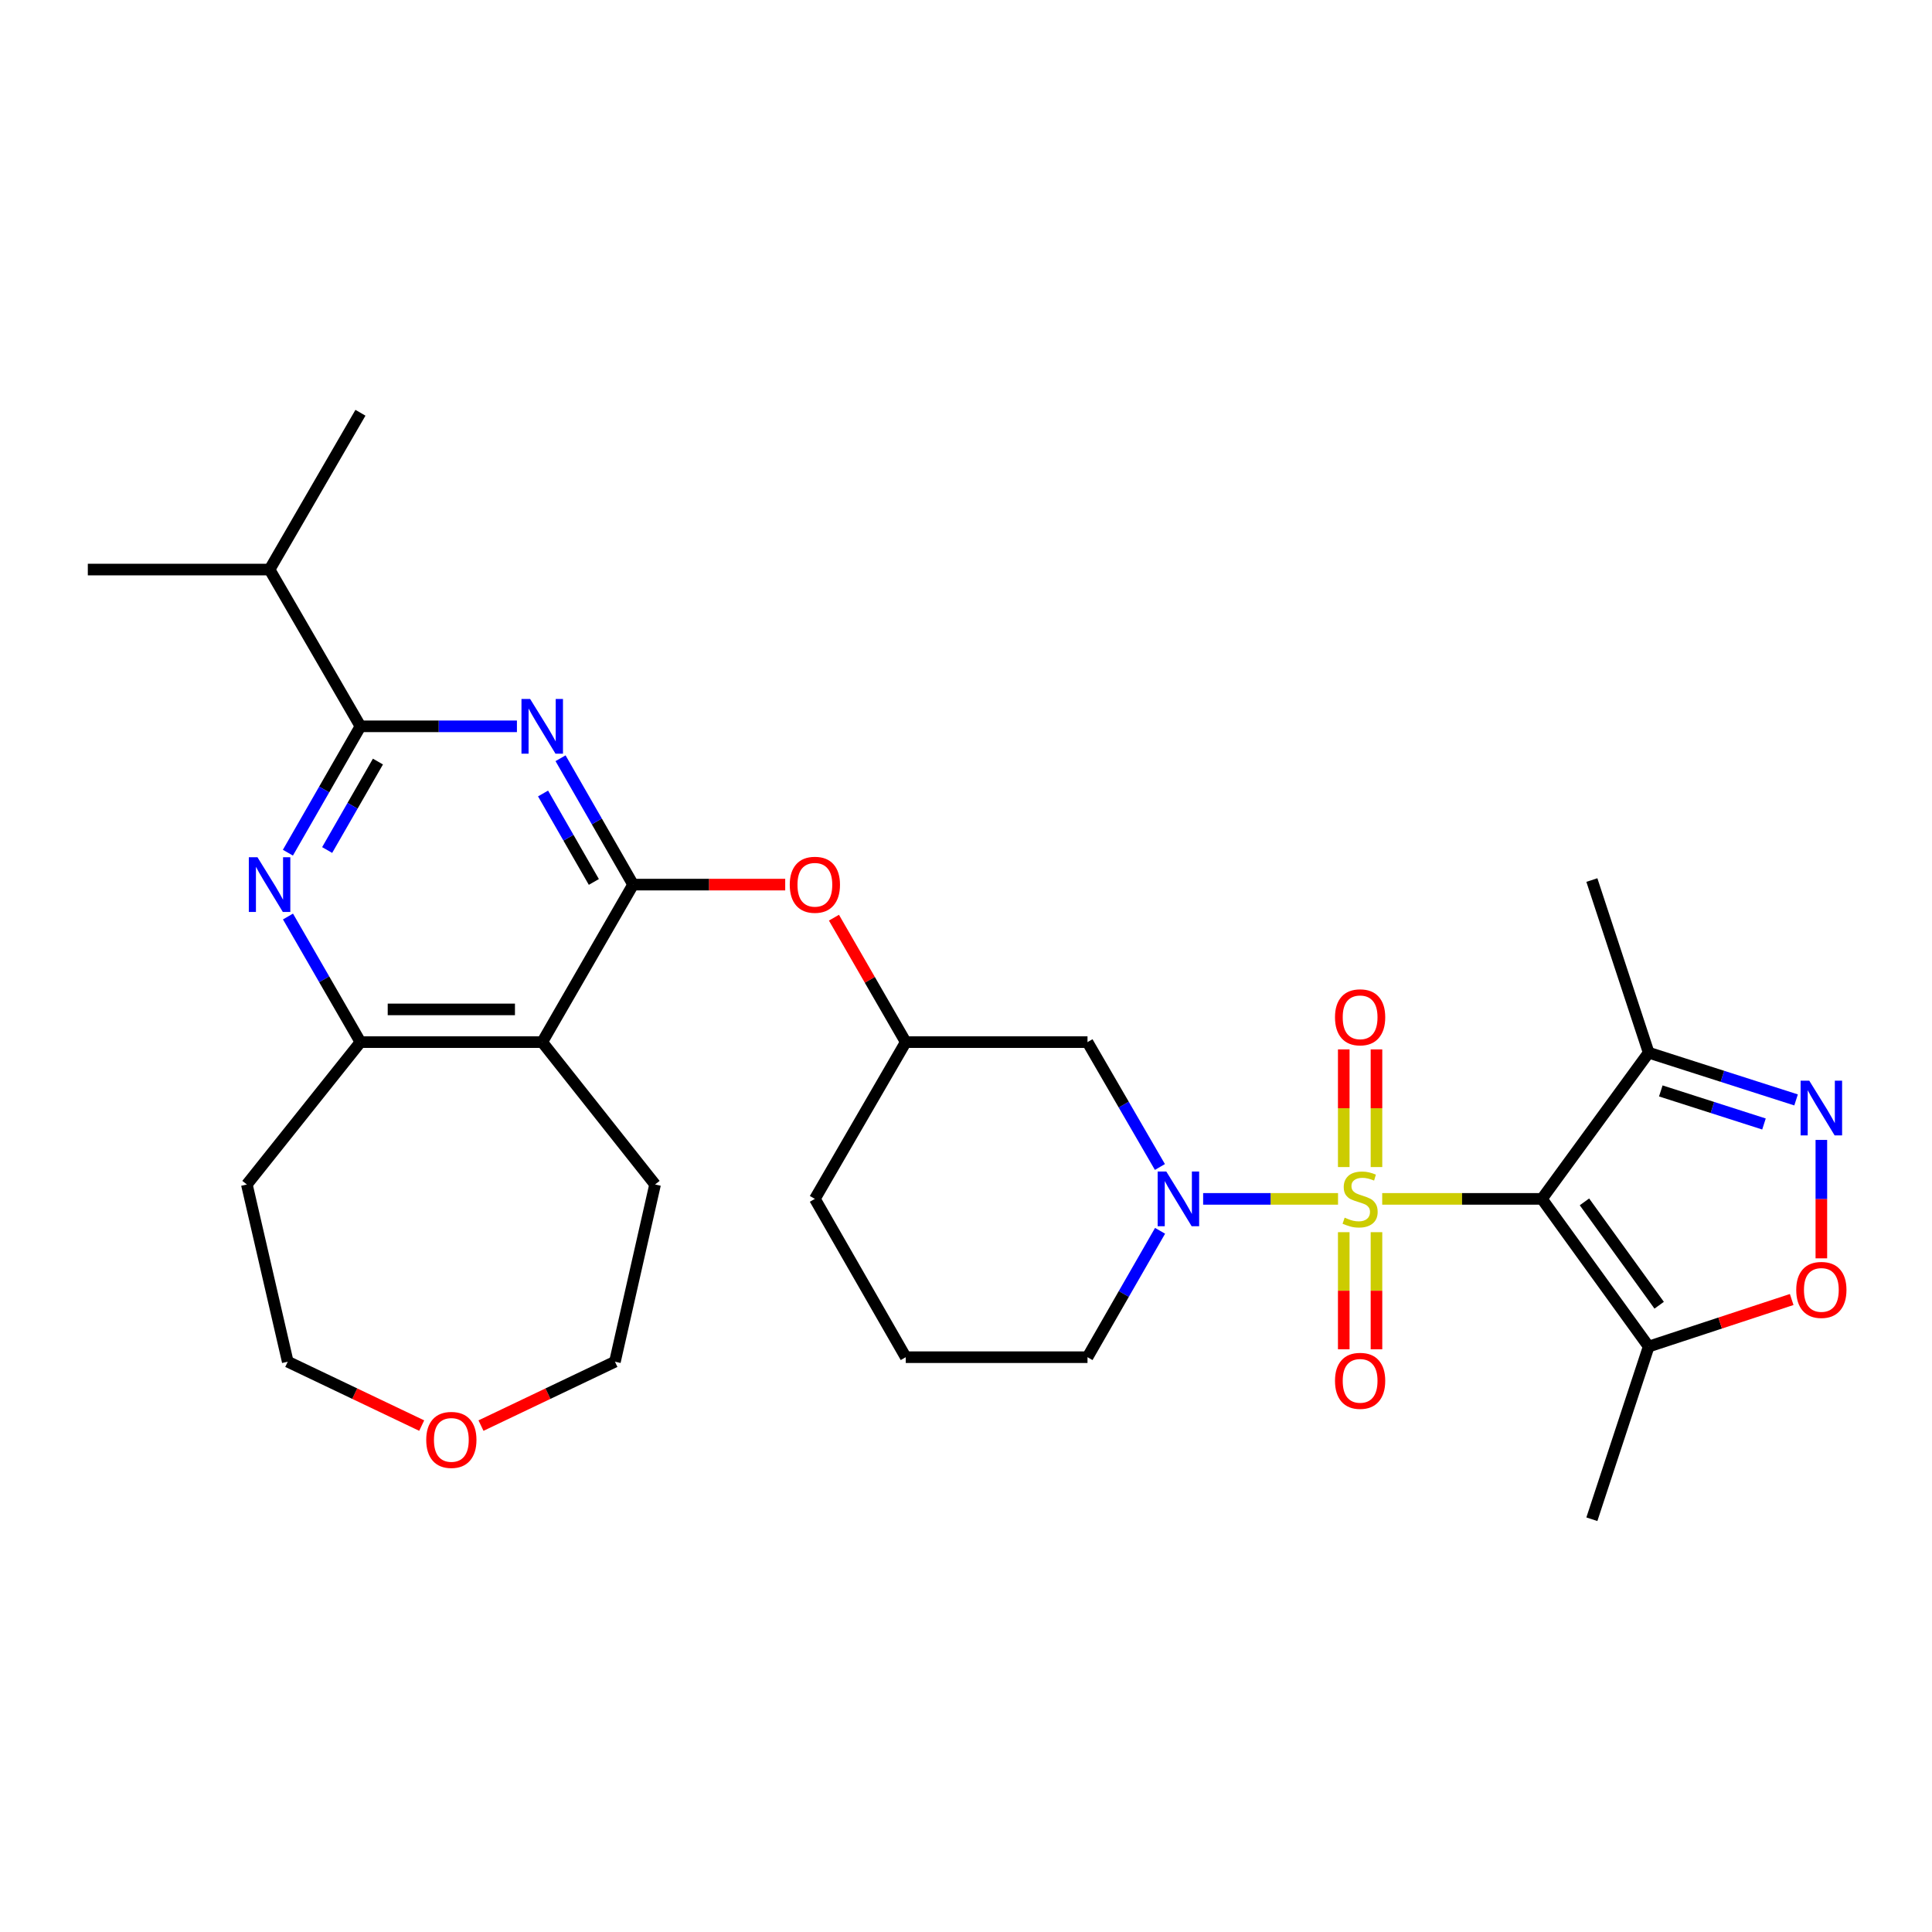 <?xml version='1.0' encoding='iso-8859-1'?>
<svg version='1.1' baseProfile='full'
              xmlns='http://www.w3.org/2000/svg'
                      xmlns:rdkit='http://www.rdkit.org/xml'
                      xmlns:xlink='http://www.w3.org/1999/xlink'
                  xml:space='preserve'
width='1000px' height='1000px' viewBox='0 0 1000 1000'>
<!-- END OF HEADER -->
<rect style='opacity:1.0;fill:#FFFFFF;stroke:none' width='1000' height='1000' x='0' y='0'> </rect>
<path class='bond-0' d='M 715.426,620.539 L 756.762,620.539' style='fill:none;fill-rule:evenodd;stroke:#CCCC00;stroke-width:6px;stroke-linecap:butt;stroke-linejoin:miter;stroke-opacity:1' />
<path class='bond-0' d='M 756.762,620.539 L 798.097,620.539' style='fill:none;fill-rule:evenodd;stroke:#000000;stroke-width:6px;stroke-linecap:butt;stroke-linejoin:miter;stroke-opacity:1' />
<path class='bond-1' d='M 692.562,620.539 L 657.652,620.539' style='fill:none;fill-rule:evenodd;stroke:#CCCC00;stroke-width:6px;stroke-linecap:butt;stroke-linejoin:miter;stroke-opacity:1' />
<path class='bond-1' d='M 657.652,620.539 L 622.742,620.539' style='fill:none;fill-rule:evenodd;stroke:#0000FF;stroke-width:6px;stroke-linecap:butt;stroke-linejoin:miter;stroke-opacity:1' />
<path class='bond-14' d='M 712.46,604.067 L 712.46,573.62' style='fill:none;fill-rule:evenodd;stroke:#CCCC00;stroke-width:6px;stroke-linecap:butt;stroke-linejoin:miter;stroke-opacity:1' />
<path class='bond-14' d='M 712.46,573.62 L 712.46,543.173' style='fill:none;fill-rule:evenodd;stroke:#FF0000;stroke-width:6px;stroke-linecap:butt;stroke-linejoin:miter;stroke-opacity:1' />
<path class='bond-14' d='M 695.527,604.067 L 695.527,573.62' style='fill:none;fill-rule:evenodd;stroke:#CCCC00;stroke-width:6px;stroke-linecap:butt;stroke-linejoin:miter;stroke-opacity:1' />
<path class='bond-14' d='M 695.527,573.62 L 695.527,543.173' style='fill:none;fill-rule:evenodd;stroke:#FF0000;stroke-width:6px;stroke-linecap:butt;stroke-linejoin:miter;stroke-opacity:1' />
<path class='bond-15' d='M 695.527,637.771 L 695.527,668.082' style='fill:none;fill-rule:evenodd;stroke:#CCCC00;stroke-width:6px;stroke-linecap:butt;stroke-linejoin:miter;stroke-opacity:1' />
<path class='bond-15' d='M 695.527,668.082 L 695.527,698.392' style='fill:none;fill-rule:evenodd;stroke:#FF0000;stroke-width:6px;stroke-linecap:butt;stroke-linejoin:miter;stroke-opacity:1' />
<path class='bond-15' d='M 712.46,637.771 L 712.46,668.082' style='fill:none;fill-rule:evenodd;stroke:#CCCC00;stroke-width:6px;stroke-linecap:butt;stroke-linejoin:miter;stroke-opacity:1' />
<path class='bond-15' d='M 712.46,668.082 L 712.46,698.392' style='fill:none;fill-rule:evenodd;stroke:#FF0000;stroke-width:6px;stroke-linecap:butt;stroke-linejoin:miter;stroke-opacity:1' />
<path class='bond-8' d='M 798.097,620.539 L 853.348,696.976' style='fill:none;fill-rule:evenodd;stroke:#000000;stroke-width:6px;stroke-linecap:butt;stroke-linejoin:miter;stroke-opacity:1' />
<path class='bond-8' d='M 820.109,622.085 L 858.784,675.59' style='fill:none;fill-rule:evenodd;stroke:#000000;stroke-width:6px;stroke-linecap:butt;stroke-linejoin:miter;stroke-opacity:1' />
<path class='bond-9' d='M 798.097,620.539 L 853.348,544.874' style='fill:none;fill-rule:evenodd;stroke:#000000;stroke-width:6px;stroke-linecap:butt;stroke-linejoin:miter;stroke-opacity:1' />
<path class='bond-12' d='M 600.367,604.034 L 581.628,571.717' style='fill:none;fill-rule:evenodd;stroke:#0000FF;stroke-width:6px;stroke-linecap:butt;stroke-linejoin:miter;stroke-opacity:1' />
<path class='bond-12' d='M 581.628,571.717 L 562.889,539.399' style='fill:none;fill-rule:evenodd;stroke:#000000;stroke-width:6px;stroke-linecap:butt;stroke-linejoin:miter;stroke-opacity:1' />
<path class='bond-20' d='M 600.45,637.061 L 581.67,669.77' style='fill:none;fill-rule:evenodd;stroke:#0000FF;stroke-width:6px;stroke-linecap:butt;stroke-linejoin:miter;stroke-opacity:1' />
<path class='bond-20' d='M 581.67,669.77 L 562.889,702.479' style='fill:none;fill-rule:evenodd;stroke:#000000;stroke-width:6px;stroke-linecap:butt;stroke-linejoin:miter;stroke-opacity:1' />
<path class='bond-2' d='M 327.691,457.873 L 367.057,457.873' style='fill:none;fill-rule:evenodd;stroke:#000000;stroke-width:6px;stroke-linecap:butt;stroke-linejoin:miter;stroke-opacity:1' />
<path class='bond-2' d='M 367.057,457.873 L 406.424,457.873' style='fill:none;fill-rule:evenodd;stroke:#FF0000;stroke-width:6px;stroke-linecap:butt;stroke-linejoin:miter;stroke-opacity:1' />
<path class='bond-3' d='M 327.691,457.873 L 308.915,425.169' style='fill:none;fill-rule:evenodd;stroke:#000000;stroke-width:6px;stroke-linecap:butt;stroke-linejoin:miter;stroke-opacity:1' />
<path class='bond-3' d='M 308.915,425.169 L 290.139,392.464' style='fill:none;fill-rule:evenodd;stroke:#0000FF;stroke-width:6px;stroke-linecap:butt;stroke-linejoin:miter;stroke-opacity:1' />
<path class='bond-3' d='M 307.373,456.493 L 294.229,433.6' style='fill:none;fill-rule:evenodd;stroke:#000000;stroke-width:6px;stroke-linecap:butt;stroke-linejoin:miter;stroke-opacity:1' />
<path class='bond-3' d='M 294.229,433.6 L 281.086,410.707' style='fill:none;fill-rule:evenodd;stroke:#0000FF;stroke-width:6px;stroke-linecap:butt;stroke-linejoin:miter;stroke-opacity:1' />
<path class='bond-7' d='M 327.691,457.873 L 280.653,539.399' style='fill:none;fill-rule:evenodd;stroke:#000000;stroke-width:6px;stroke-linecap:butt;stroke-linejoin:miter;stroke-opacity:1' />
<path class='bond-4' d='M 267.561,375.942 L 227.064,375.942' style='fill:none;fill-rule:evenodd;stroke:#0000FF;stroke-width:6px;stroke-linecap:butt;stroke-linejoin:miter;stroke-opacity:1' />
<path class='bond-4' d='M 227.064,375.942 L 186.568,375.942' style='fill:none;fill-rule:evenodd;stroke:#000000;stroke-width:6px;stroke-linecap:butt;stroke-linejoin:miter;stroke-opacity:1' />
<path class='bond-17' d='M 186.568,375.942 L 139.53,294.802' style='fill:none;fill-rule:evenodd;stroke:#000000;stroke-width:6px;stroke-linecap:butt;stroke-linejoin:miter;stroke-opacity:1' />
<path class='bond-32' d='M 186.568,375.942 L 167.792,408.647' style='fill:none;fill-rule:evenodd;stroke:#000000;stroke-width:6px;stroke-linecap:butt;stroke-linejoin:miter;stroke-opacity:1' />
<path class='bond-32' d='M 167.792,408.647 L 149.016,441.351' style='fill:none;fill-rule:evenodd;stroke:#0000FF;stroke-width:6px;stroke-linecap:butt;stroke-linejoin:miter;stroke-opacity:1' />
<path class='bond-32' d='M 195.621,394.185 L 182.477,417.078' style='fill:none;fill-rule:evenodd;stroke:#000000;stroke-width:6px;stroke-linecap:butt;stroke-linejoin:miter;stroke-opacity:1' />
<path class='bond-32' d='M 182.477,417.078 L 169.334,439.971' style='fill:none;fill-rule:evenodd;stroke:#0000FF;stroke-width:6px;stroke-linecap:butt;stroke-linejoin:miter;stroke-opacity:1' />
<path class='bond-5' d='M 929.643,569.318 L 891.495,557.096' style='fill:none;fill-rule:evenodd;stroke:#0000FF;stroke-width:6px;stroke-linecap:butt;stroke-linejoin:miter;stroke-opacity:1' />
<path class='bond-5' d='M 891.495,557.096 L 853.348,544.874' style='fill:none;fill-rule:evenodd;stroke:#000000;stroke-width:6px;stroke-linecap:butt;stroke-linejoin:miter;stroke-opacity:1' />
<path class='bond-5' d='M 913.032,581.778 L 886.329,573.222' style='fill:none;fill-rule:evenodd;stroke:#0000FF;stroke-width:6px;stroke-linecap:butt;stroke-linejoin:miter;stroke-opacity:1' />
<path class='bond-5' d='M 886.329,573.222 L 859.626,564.667' style='fill:none;fill-rule:evenodd;stroke:#000000;stroke-width:6px;stroke-linecap:butt;stroke-linejoin:miter;stroke-opacity:1' />
<path class='bond-30' d='M 942.729,590.022 L 942.729,620.67' style='fill:none;fill-rule:evenodd;stroke:#0000FF;stroke-width:6px;stroke-linecap:butt;stroke-linejoin:miter;stroke-opacity:1' />
<path class='bond-30' d='M 942.729,620.67 L 942.729,651.318' style='fill:none;fill-rule:evenodd;stroke:#FF0000;stroke-width:6px;stroke-linecap:butt;stroke-linejoin:miter;stroke-opacity:1' />
<path class='bond-6' d='M 149.058,474.386 L 167.813,506.892' style='fill:none;fill-rule:evenodd;stroke:#0000FF;stroke-width:6px;stroke-linecap:butt;stroke-linejoin:miter;stroke-opacity:1' />
<path class='bond-6' d='M 167.813,506.892 L 186.568,539.399' style='fill:none;fill-rule:evenodd;stroke:#000000;stroke-width:6px;stroke-linecap:butt;stroke-linejoin:miter;stroke-opacity:1' />
<path class='bond-11' d='M 280.653,539.399 L 186.568,539.399' style='fill:none;fill-rule:evenodd;stroke:#000000;stroke-width:6px;stroke-linecap:butt;stroke-linejoin:miter;stroke-opacity:1' />
<path class='bond-11' d='M 266.54,522.465 L 200.681,522.465' style='fill:none;fill-rule:evenodd;stroke:#000000;stroke-width:6px;stroke-linecap:butt;stroke-linejoin:miter;stroke-opacity:1' />
<path class='bond-21' d='M 280.653,539.399 L 339.065,613.088' style='fill:none;fill-rule:evenodd;stroke:#000000;stroke-width:6px;stroke-linecap:butt;stroke-linejoin:miter;stroke-opacity:1' />
<path class='bond-10' d='M 853.348,696.976 L 890.362,684.801' style='fill:none;fill-rule:evenodd;stroke:#000000;stroke-width:6px;stroke-linecap:butt;stroke-linejoin:miter;stroke-opacity:1' />
<path class='bond-10' d='M 890.362,684.801 L 927.377,672.627' style='fill:none;fill-rule:evenodd;stroke:#FF0000;stroke-width:6px;stroke-linecap:butt;stroke-linejoin:miter;stroke-opacity:1' />
<path class='bond-22' d='M 853.348,696.976 L 823.949,786.357' style='fill:none;fill-rule:evenodd;stroke:#000000;stroke-width:6px;stroke-linecap:butt;stroke-linejoin:miter;stroke-opacity:1' />
<path class='bond-23' d='M 853.348,544.874 L 823.949,455.512' style='fill:none;fill-rule:evenodd;stroke:#000000;stroke-width:6px;stroke-linecap:butt;stroke-linejoin:miter;stroke-opacity:1' />
<path class='bond-19' d='M 186.568,539.399 L 127.771,613.088' style='fill:none;fill-rule:evenodd;stroke:#000000;stroke-width:6px;stroke-linecap:butt;stroke-linejoin:miter;stroke-opacity:1' />
<path class='bond-16' d='M 562.889,539.399 L 468.814,539.399' style='fill:none;fill-rule:evenodd;stroke:#000000;stroke-width:6px;stroke-linecap:butt;stroke-linejoin:miter;stroke-opacity:1' />
<path class='bond-13' d='M 431.65,474.986 L 450.232,507.192' style='fill:none;fill-rule:evenodd;stroke:#FF0000;stroke-width:6px;stroke-linecap:butt;stroke-linejoin:miter;stroke-opacity:1' />
<path class='bond-13' d='M 450.232,507.192 L 468.814,539.399' style='fill:none;fill-rule:evenodd;stroke:#000000;stroke-width:6px;stroke-linecap:butt;stroke-linejoin:miter;stroke-opacity:1' />
<path class='bond-31' d='M 468.814,539.399 L 421.776,620.539' style='fill:none;fill-rule:evenodd;stroke:#000000;stroke-width:6px;stroke-linecap:butt;stroke-linejoin:miter;stroke-opacity:1' />
<path class='bond-28' d='M 139.53,294.802 L 45.455,294.802' style='fill:none;fill-rule:evenodd;stroke:#000000;stroke-width:6px;stroke-linecap:butt;stroke-linejoin:miter;stroke-opacity:1' />
<path class='bond-29' d='M 139.53,294.802 L 186.568,213.643' style='fill:none;fill-rule:evenodd;stroke:#000000;stroke-width:6px;stroke-linecap:butt;stroke-linejoin:miter;stroke-opacity:1' />
<path class='bond-18' d='M 248.961,737.887 L 283.627,721.35' style='fill:none;fill-rule:evenodd;stroke:#FF0000;stroke-width:6px;stroke-linecap:butt;stroke-linejoin:miter;stroke-opacity:1' />
<path class='bond-18' d='M 283.627,721.35 L 318.293,704.812' style='fill:none;fill-rule:evenodd;stroke:#000000;stroke-width:6px;stroke-linecap:butt;stroke-linejoin:miter;stroke-opacity:1' />
<path class='bond-33' d='M 218.27,737.887 L 183.604,721.35' style='fill:none;fill-rule:evenodd;stroke:#FF0000;stroke-width:6px;stroke-linecap:butt;stroke-linejoin:miter;stroke-opacity:1' />
<path class='bond-33' d='M 183.604,721.35 L 148.938,704.812' style='fill:none;fill-rule:evenodd;stroke:#000000;stroke-width:6px;stroke-linecap:butt;stroke-linejoin:miter;stroke-opacity:1' />
<path class='bond-24' d='M 127.771,613.088 L 148.938,704.812' style='fill:none;fill-rule:evenodd;stroke:#000000;stroke-width:6px;stroke-linecap:butt;stroke-linejoin:miter;stroke-opacity:1' />
<path class='bond-25' d='M 562.889,702.479 L 468.814,702.479' style='fill:none;fill-rule:evenodd;stroke:#000000;stroke-width:6px;stroke-linecap:butt;stroke-linejoin:miter;stroke-opacity:1' />
<path class='bond-26' d='M 339.065,613.088 L 318.293,704.812' style='fill:none;fill-rule:evenodd;stroke:#000000;stroke-width:6px;stroke-linecap:butt;stroke-linejoin:miter;stroke-opacity:1' />
<path class='bond-27' d='M 468.814,702.479 L 421.776,620.539' style='fill:none;fill-rule:evenodd;stroke:#000000;stroke-width:6px;stroke-linecap:butt;stroke-linejoin:miter;stroke-opacity:1' />
<path  class='atom-0' d='M 695.993 630.259
Q 696.313 630.379, 697.633 630.939
Q 698.953 631.499, 700.393 631.859
Q 701.873 632.179, 703.313 632.179
Q 705.993 632.179, 707.553 630.899
Q 709.113 629.579, 709.113 627.299
Q 709.113 625.739, 708.313 624.779
Q 707.553 623.819, 706.353 623.299
Q 705.153 622.779, 703.153 622.179
Q 700.633 621.419, 699.113 620.699
Q 697.633 619.979, 696.553 618.459
Q 695.513 616.939, 695.513 614.379
Q 695.513 610.819, 697.913 608.619
Q 700.353 606.419, 705.153 606.419
Q 708.433 606.419, 712.153 607.979
L 711.233 611.059
Q 707.833 609.659, 705.273 609.659
Q 702.513 609.659, 700.993 610.819
Q 699.473 611.939, 699.513 613.899
Q 699.513 615.419, 700.273 616.339
Q 701.073 617.259, 702.193 617.779
Q 703.353 618.299, 705.273 618.899
Q 707.833 619.699, 709.353 620.499
Q 710.873 621.299, 711.953 622.939
Q 713.073 624.539, 713.073 627.299
Q 713.073 631.219, 710.433 633.339
Q 707.833 635.419, 703.473 635.419
Q 700.953 635.419, 699.033 634.859
Q 697.153 634.339, 694.913 633.419
L 695.993 630.259
' fill='#CCCC00'/>
<path  class='atom-2' d='M 603.677 606.379
L 612.957 621.379
Q 613.877 622.859, 615.357 625.539
Q 616.837 628.219, 616.917 628.379
L 616.917 606.379
L 620.677 606.379
L 620.677 634.699
L 616.797 634.699
L 606.837 618.299
Q 605.677 616.379, 604.437 614.179
Q 603.237 611.979, 602.877 611.299
L 602.877 634.699
L 599.197 634.699
L 599.197 606.379
L 603.677 606.379
' fill='#0000FF'/>
<path  class='atom-4' d='M 274.393 361.782
L 283.673 376.782
Q 284.593 378.262, 286.073 380.942
Q 287.553 383.622, 287.633 383.782
L 287.633 361.782
L 291.393 361.782
L 291.393 390.102
L 287.513 390.102
L 277.553 373.702
Q 276.393 371.782, 275.153 369.582
Q 273.953 367.382, 273.593 366.702
L 273.593 390.102
L 269.913 390.102
L 269.913 361.782
L 274.393 361.782
' fill='#0000FF'/>
<path  class='atom-6' d='M 936.469 559.351
L 945.749 574.351
Q 946.669 575.831, 948.149 578.511
Q 949.629 581.191, 949.709 581.351
L 949.709 559.351
L 953.469 559.351
L 953.469 587.671
L 949.589 587.671
L 939.629 571.271
Q 938.469 569.351, 937.229 567.151
Q 936.029 564.951, 935.669 564.271
L 935.669 587.671
L 931.989 587.671
L 931.989 559.351
L 936.469 559.351
' fill='#0000FF'/>
<path  class='atom-7' d='M 133.27 443.713
L 142.55 458.713
Q 143.47 460.193, 144.95 462.873
Q 146.43 465.553, 146.51 465.713
L 146.51 443.713
L 150.27 443.713
L 150.27 472.033
L 146.39 472.033
L 136.43 455.633
Q 135.27 453.713, 134.03 451.513
Q 132.83 449.313, 132.47 448.633
L 132.47 472.033
L 128.79 472.033
L 128.79 443.713
L 133.27 443.713
' fill='#0000FF'/>
<path  class='atom-11' d='M 929.729 667.657
Q 929.729 660.857, 933.089 657.057
Q 936.449 653.257, 942.729 653.257
Q 949.009 653.257, 952.369 657.057
Q 955.729 660.857, 955.729 667.657
Q 955.729 674.537, 952.329 678.457
Q 948.929 682.337, 942.729 682.337
Q 936.489 682.337, 933.089 678.457
Q 929.729 674.577, 929.729 667.657
M 942.729 679.137
Q 947.049 679.137, 949.369 676.257
Q 951.729 673.337, 951.729 667.657
Q 951.729 662.097, 949.369 659.297
Q 947.049 656.457, 942.729 656.457
Q 938.409 656.457, 936.049 659.257
Q 933.729 662.057, 933.729 667.657
Q 933.729 673.377, 936.049 676.257
Q 938.409 679.137, 942.729 679.137
' fill='#FF0000'/>
<path  class='atom-14' d='M 408.776 457.953
Q 408.776 451.153, 412.136 447.353
Q 415.496 443.553, 421.776 443.553
Q 428.056 443.553, 431.416 447.353
Q 434.776 451.153, 434.776 457.953
Q 434.776 464.833, 431.376 468.753
Q 427.976 472.633, 421.776 472.633
Q 415.536 472.633, 412.136 468.753
Q 408.776 464.873, 408.776 457.953
M 421.776 469.433
Q 426.096 469.433, 428.416 466.553
Q 430.776 463.633, 430.776 457.953
Q 430.776 452.393, 428.416 449.593
Q 426.096 446.753, 421.776 446.753
Q 417.456 446.753, 415.096 449.553
Q 412.776 452.353, 412.776 457.953
Q 412.776 463.673, 415.096 466.553
Q 417.456 469.433, 421.776 469.433
' fill='#FF0000'/>
<path  class='atom-15' d='M 690.993 526.553
Q 690.993 519.753, 694.353 515.953
Q 697.713 512.153, 703.993 512.153
Q 710.273 512.153, 713.633 515.953
Q 716.993 519.753, 716.993 526.553
Q 716.993 533.433, 713.593 537.353
Q 710.193 541.233, 703.993 541.233
Q 697.753 541.233, 694.353 537.353
Q 690.993 533.473, 690.993 526.553
M 703.993 538.033
Q 708.313 538.033, 710.633 535.153
Q 712.993 532.233, 712.993 526.553
Q 712.993 520.993, 710.633 518.193
Q 708.313 515.353, 703.993 515.353
Q 699.673 515.353, 697.313 518.153
Q 694.993 520.953, 694.993 526.553
Q 694.993 532.273, 697.313 535.153
Q 699.673 538.033, 703.993 538.033
' fill='#FF0000'/>
<path  class='atom-16' d='M 690.993 714.714
Q 690.993 707.914, 694.353 704.114
Q 697.713 700.314, 703.993 700.314
Q 710.273 700.314, 713.633 704.114
Q 716.993 707.914, 716.993 714.714
Q 716.993 721.594, 713.593 725.514
Q 710.193 729.394, 703.993 729.394
Q 697.753 729.394, 694.353 725.514
Q 690.993 721.634, 690.993 714.714
M 703.993 726.194
Q 708.313 726.194, 710.633 723.314
Q 712.993 720.394, 712.993 714.714
Q 712.993 709.154, 710.633 706.354
Q 708.313 703.514, 703.993 703.514
Q 699.673 703.514, 697.313 706.314
Q 694.993 709.114, 694.993 714.714
Q 694.993 720.434, 697.313 723.314
Q 699.673 726.194, 703.993 726.194
' fill='#FF0000'/>
<path  class='atom-19' d='M 220.615 745.288
Q 220.615 738.488, 223.975 734.688
Q 227.335 730.888, 233.615 730.888
Q 239.895 730.888, 243.255 734.688
Q 246.615 738.488, 246.615 745.288
Q 246.615 752.168, 243.215 756.088
Q 239.815 759.968, 233.615 759.968
Q 227.375 759.968, 223.975 756.088
Q 220.615 752.208, 220.615 745.288
M 233.615 756.768
Q 237.935 756.768, 240.255 753.888
Q 242.615 750.968, 242.615 745.288
Q 242.615 739.728, 240.255 736.928
Q 237.935 734.088, 233.615 734.088
Q 229.295 734.088, 226.935 736.888
Q 224.615 739.688, 224.615 745.288
Q 224.615 751.008, 226.935 753.888
Q 229.295 756.768, 233.615 756.768
' fill='#FF0000'/>
</svg>
